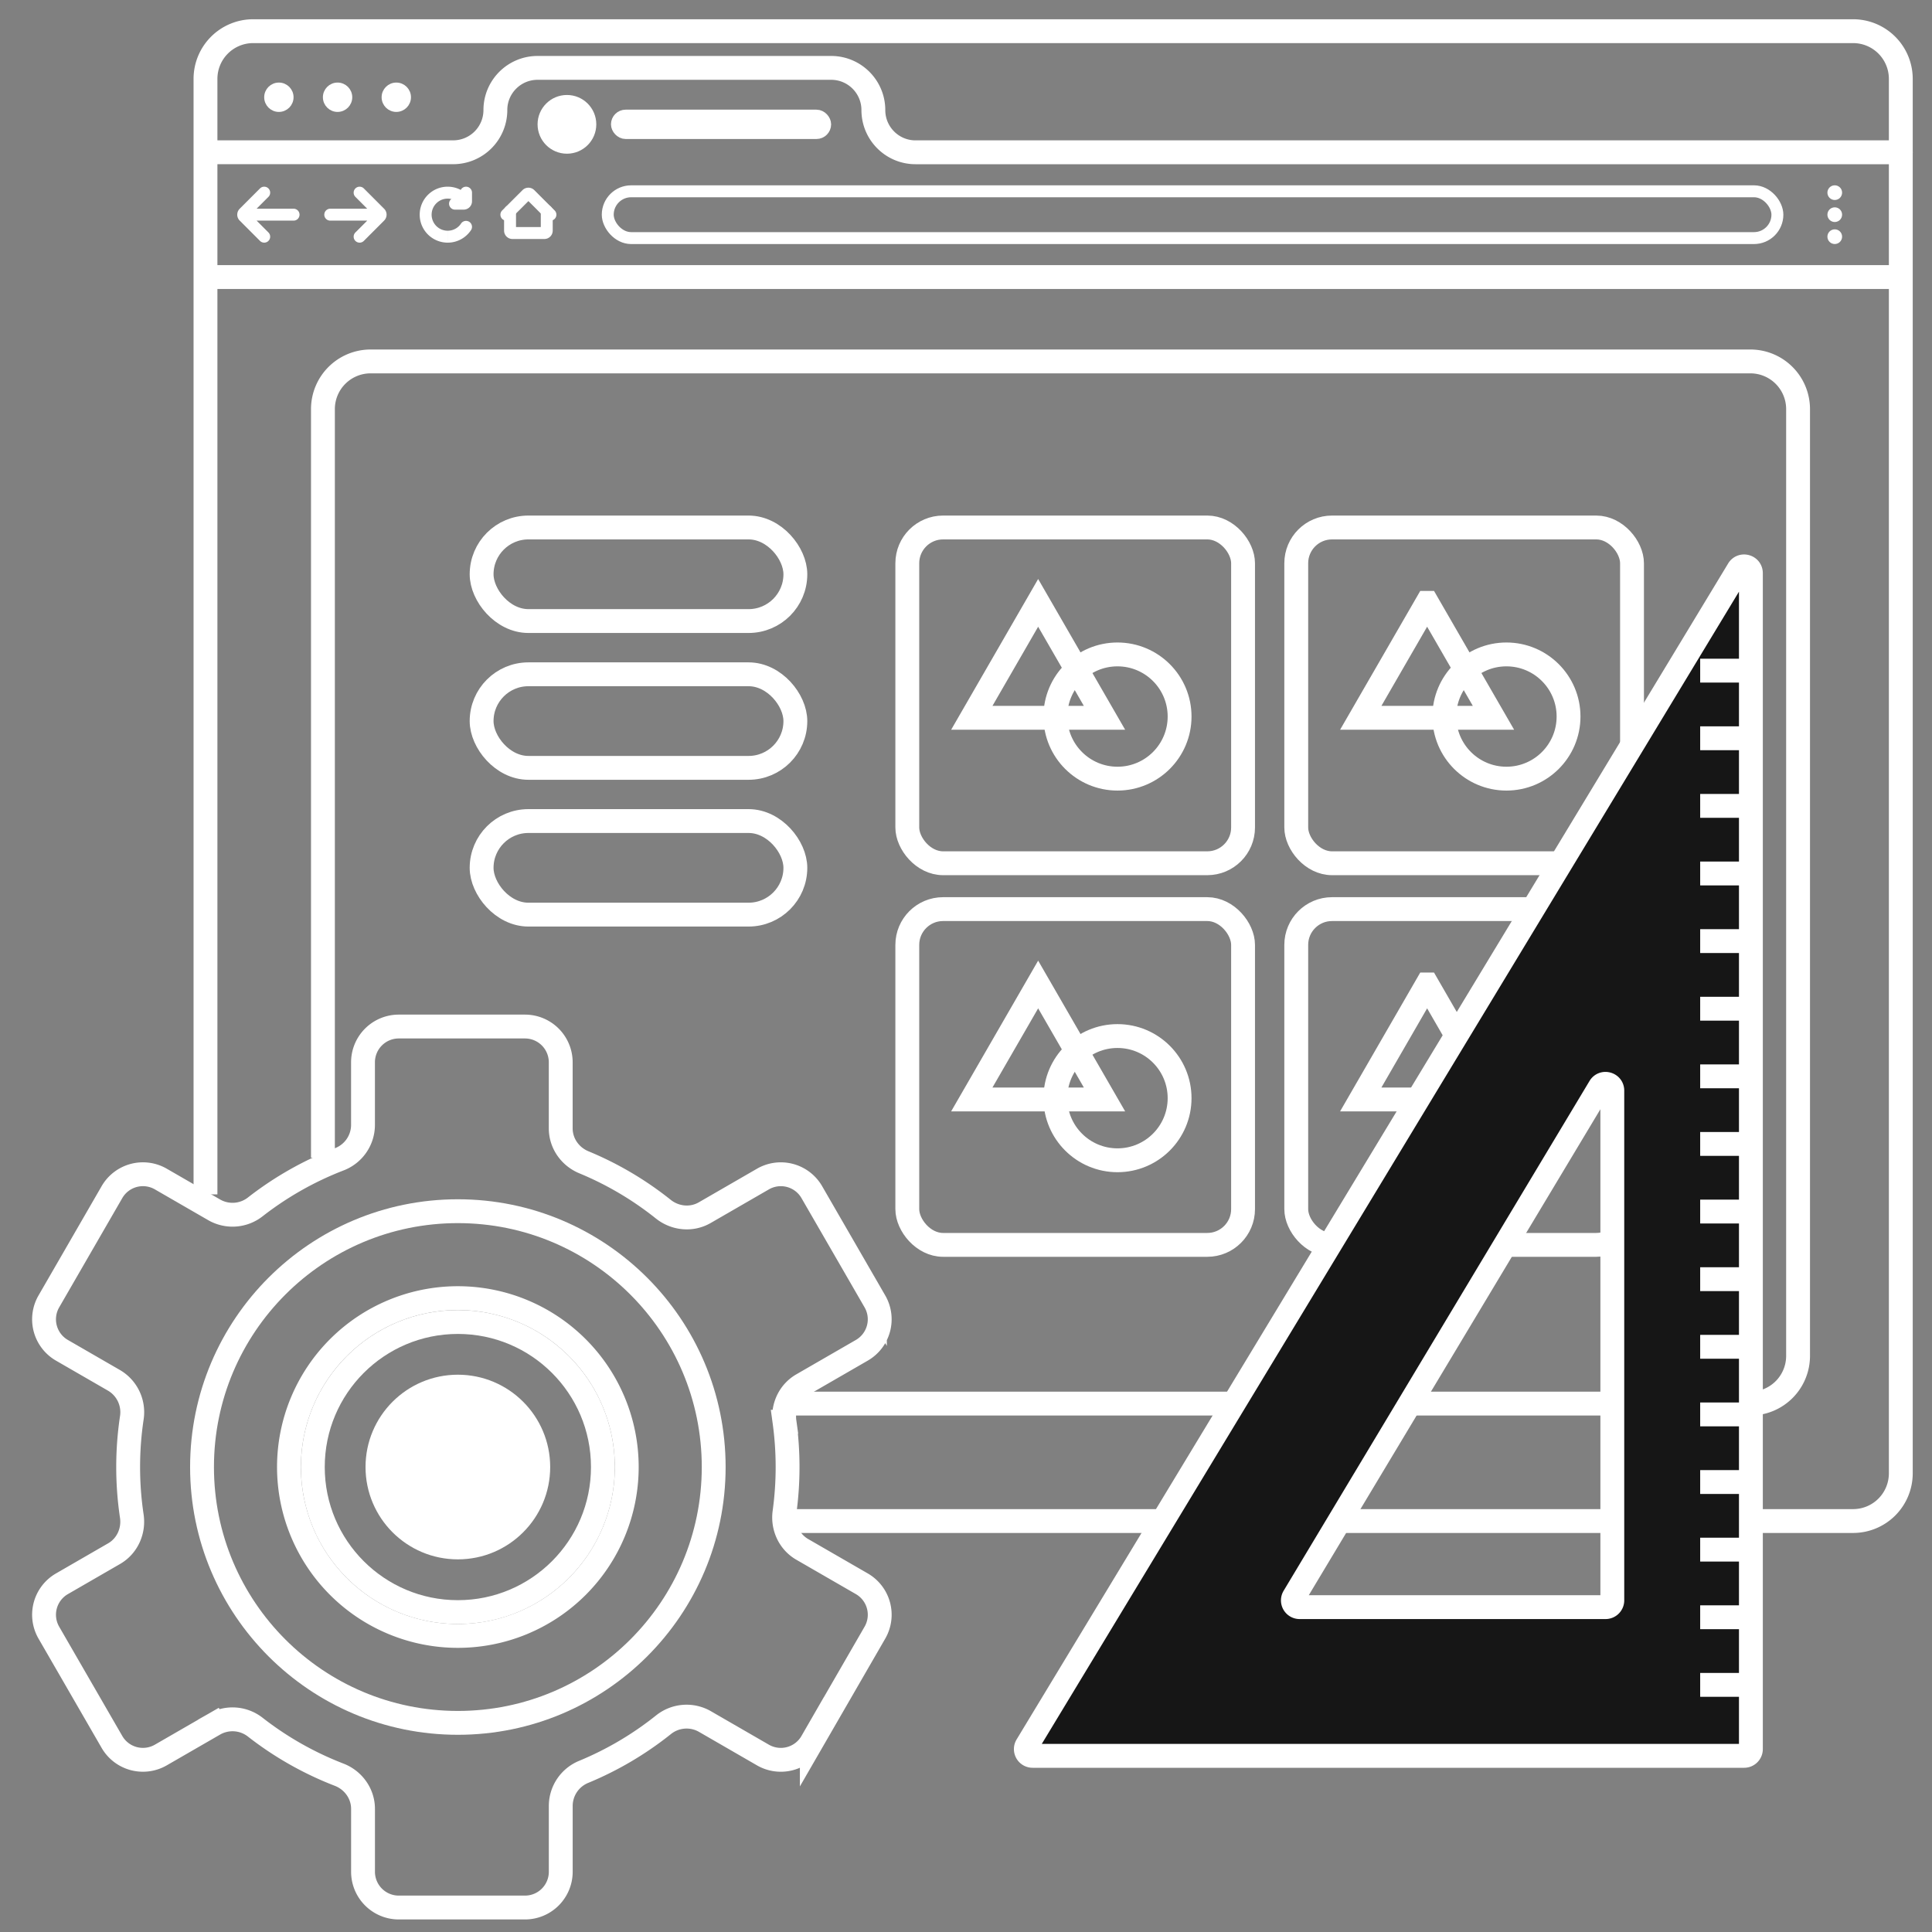 <svg width="81" height="81" viewBox="0 0 81 81" fill="none" xmlns="http://www.w3.org/2000/svg"><rect x="0" y="0" width="81" height="81" fill="#808080" stroke="none"/><path d="M33.23 63.77h44.462a2 2 0 0 0 2-2V3.307a2 2 0 0 0-2-2H10.615a2 2 0 0 0-2 2v46.769" stroke="#fff"/><rect x="25.48" y="8.02" width="49.038" height="1.962" rx=".981" stroke="#fff" stroke-width=".5"/><path d="m21.23 9 .853-.852a.1.1 0 0 1 .141 0l.853.852" stroke="#fff" stroke-width=".5" stroke-linecap="round"/><path d="M21.384 8.847v.823a.1.1 0 0 0 .1.1h1.339a.1.1 0 0 0 .1-.1v-.823" stroke="#fff" stroke-width=".5" stroke-linecap="round"/><circle cx="11.692" cy="4.077" r=".5" fill="#fff" stroke="#fff" stroke-width=".231"/><circle cx="14.153" cy="4.077" r=".5" fill="#fff" stroke="#fff" stroke-width=".231"/><circle cx="16.615" cy="4.077" r=".5" fill="#fff" stroke="#fff" stroke-width=".231"/><path d="M8.769 6.384h10.23a1.77 1.77 0 0 0 1.77-1.77v0c0-.976.792-1.768 1.77-1.768h12.307c.977 0 1.77.792 1.77 1.769v0c0 .977.791 1.77 1.768 1.77h41.308" stroke="#fff" stroke-linecap="round"/><rect x="25.923" y="4.905" width="8.615" height=".615" rx=".308" stroke="#fff" stroke-width=".615"/><circle cx="23.769" cy="5.213" r="1.231" fill="#fff"/><path d="M19.747 9.65a.25.25 0 0 0-.417-.278l.417.277Zm-.978.023A.673.673 0 0 1 18.096 9h-.5c0 .648.525 1.173 1.173 1.173v-.5ZM18.096 9c0-.371.302-.673.673-.673v-.5c-.648 0-1.173.525-1.173 1.173h.5Zm.673-.673c.234 0 .44.12.561.301l.417-.277a1.172 1.172 0 0 0-.978-.524v.5Zm.561 1.045a.672.672 0 0 1-.56.301v.5c.407 0 .767-.208.977-.524l-.417-.277Z" fill="#fff"/><path d="M19.539 8.077v.362a.1.1 0 0 1-.1.1h-.362M11.077 8.077l-.852.853a.1.1 0 0 0 0 .14l.852.853M10.308 9h2M15.077 8.077l.852.853a.1.1 0 0 1 0 .14l-.852.853M15.846 9h-2" stroke="#fff" stroke-width=".5" stroke-linecap="round"/><circle cx="76.923" cy="8.077" r=".308" fill="#fff"/><circle cx="76.923" cy="9" r=".308" fill="#fff"/><circle cx="76.923" cy="9.923" r=".308" fill="#fff"/><path d="M8.769 11.615h70.769" stroke="#fff" stroke-linecap="round"/><path d="M33.077 58.846h40.308a2 2 0 0 0 2-2V17.153a2 2 0 0 0-2-2H15.539a2 2 0 0 0-2 2v31.385" stroke="#fff"/><rect x="20.192" y="22.115" width="13.154" height="3.923" rx="1.962" stroke="#fff"/><rect x="20.192" y="28.27" width="13.154" height="3.923" rx="1.962" stroke="#fff"/><rect x="20.192" y="34.423" width="13.154" height="3.923" rx="1.962" stroke="#fff"/><rect x="38.039" y="22.115" width="14.077" height="14.077" rx="1.5" stroke="#fff"/><path d="m43.525 25.275 2.782 4.82h-5.564l2.782-4.82Z" stroke="#fff"/><circle cx="46.851" cy="30.041" r="2.604" stroke="#fff"/><rect x="54.346" y="22.115" width="14.077" height="14.077" rx="1.5" stroke="#fff"/><path d="m59.833 25.275 2.782 4.82H57.05l2.783-4.82Z" stroke="#fff"/><circle cx="63.158" cy="30.041" r="2.604" stroke="#fff"/><rect x="38.039" y="38.115" width="14.077" height="14.077" rx="1.5" stroke="#fff"/><path d="m43.525 41.275 2.782 4.82h-5.564l2.782-4.82Z" stroke="#fff"/><circle cx="46.851" cy="46.041" r="2.604" stroke="#fff"/><rect x="54.346" y="38.115" width="14.077" height="14.077" rx="1.5" stroke="#fff"/><path d="m59.833 41.275 2.782 4.82H57.05l2.783-4.82Z" stroke="#fff"/><circle cx="63.158" cy="46.041" r="2.604" stroke="#fff"/><path d="m8.988 72.284.25.433-.25-.433-2.246 1.296a1.5 1.5 0 0 1-2.049-.55l-2.645-4.58a1.5 1.5 0 0 1 .55-2.05l2.185-1.262c.562-.324.834-.96.743-1.573a13.937 13.937 0 0 1 0-4.118 1.547 1.547 0 0 0-.743-1.573l-2.186-1.262a1.5 1.5 0 0 1-.549-2.05l2.645-4.58a1.5 1.5 0 0 1 2.05-.55l2.245 1.296a1.546 1.546 0 0 0 1.72-.133 13.8 13.8 0 0 1 3.51-1.988 1.547 1.547 0 0 0 1.001-1.434v-2.635a1.5 1.5 0 0 1 1.5-1.5h5.29a1.5 1.5 0 0 1 1.5 1.5v2.77c0 .638.403 1.186.967 1.42 1.207.499 2.329 1.164 3.335 1.968.486.387 1.173.47 1.736.145l2.44-1.409a1.5 1.5 0 0 1 2.049.55l2.645 4.58a1.5 1.5 0 0 1-.55 2.05l-2.496 1.441c-.556.321-.829.948-.745 1.555a13.938 13.938 0 0 1 0 3.796c-.084.607.19 1.234.745 1.555l2.497 1.441a1.5 1.5 0 0 1 .549 2.05l-2.645 4.58a1.5 1.5 0 0 1-2.05.55l-2.44-1.409a1.546 1.546 0 0 0-1.735.145 13.817 13.817 0 0 1-3.335 1.968 1.546 1.546 0 0 0-.966 1.42v2.77a1.5 1.5 0 0 1-1.5 1.5h-5.29a1.5 1.5 0 0 1-1.5-1.5v-2.635c0-.653-.42-1.21-1.002-1.434a13.8 13.8 0 0 1-3.51-1.988 1.546 1.546 0 0 0-1.72-.133Zm10.208-3.697a7.08 7.08 0 1 0 0-14.162 7.08 7.08 0 0 0 0 14.162Z" stroke="#fff"/><circle cx="19.196" cy="61.506" r="10.726" stroke="#fff"/><circle cx="19.196" cy="61.507" r="6.081" stroke="#fff"/><circle cx="19.196" cy="61.506" r="3.371" fill="#fff" stroke="#fff"/><path fill-rule="evenodd" clip-rule="evenodd" d="M43.294 73.615h29.83a.283.283 0 0 0 .283-.283V24.03c0-.287-.378-.392-.526-.147L43.05 73.185a.283.283 0 0 0 .243.43ZM54.49 67.38h12.823a.284.284 0 0 0 .284-.284V45.724c0-.287-.38-.392-.527-.146L54.246 66.95a.283.283 0 0 0 .243.43Z" fill="#161616" stroke="#fff"/><path d="M73.265 70.639h-1.984M73.265 67.804h-1.984M73.265 64.969h-1.984M73.265 62.135h-1.984M73.265 59.3h-1.984M73.265 56.465h-1.984M73.265 53.63h-1.984M73.265 50.795h-1.984M73.265 47.96h-1.984M73.265 45.126h-1.984M73.265 42.291h-1.984M73.265 39.456h-1.984M73.265 36.621h-1.984M73.265 33.787h-1.984M73.265 30.952h-1.984M73.265 28.117h-1.984" stroke="#fff"/></svg>